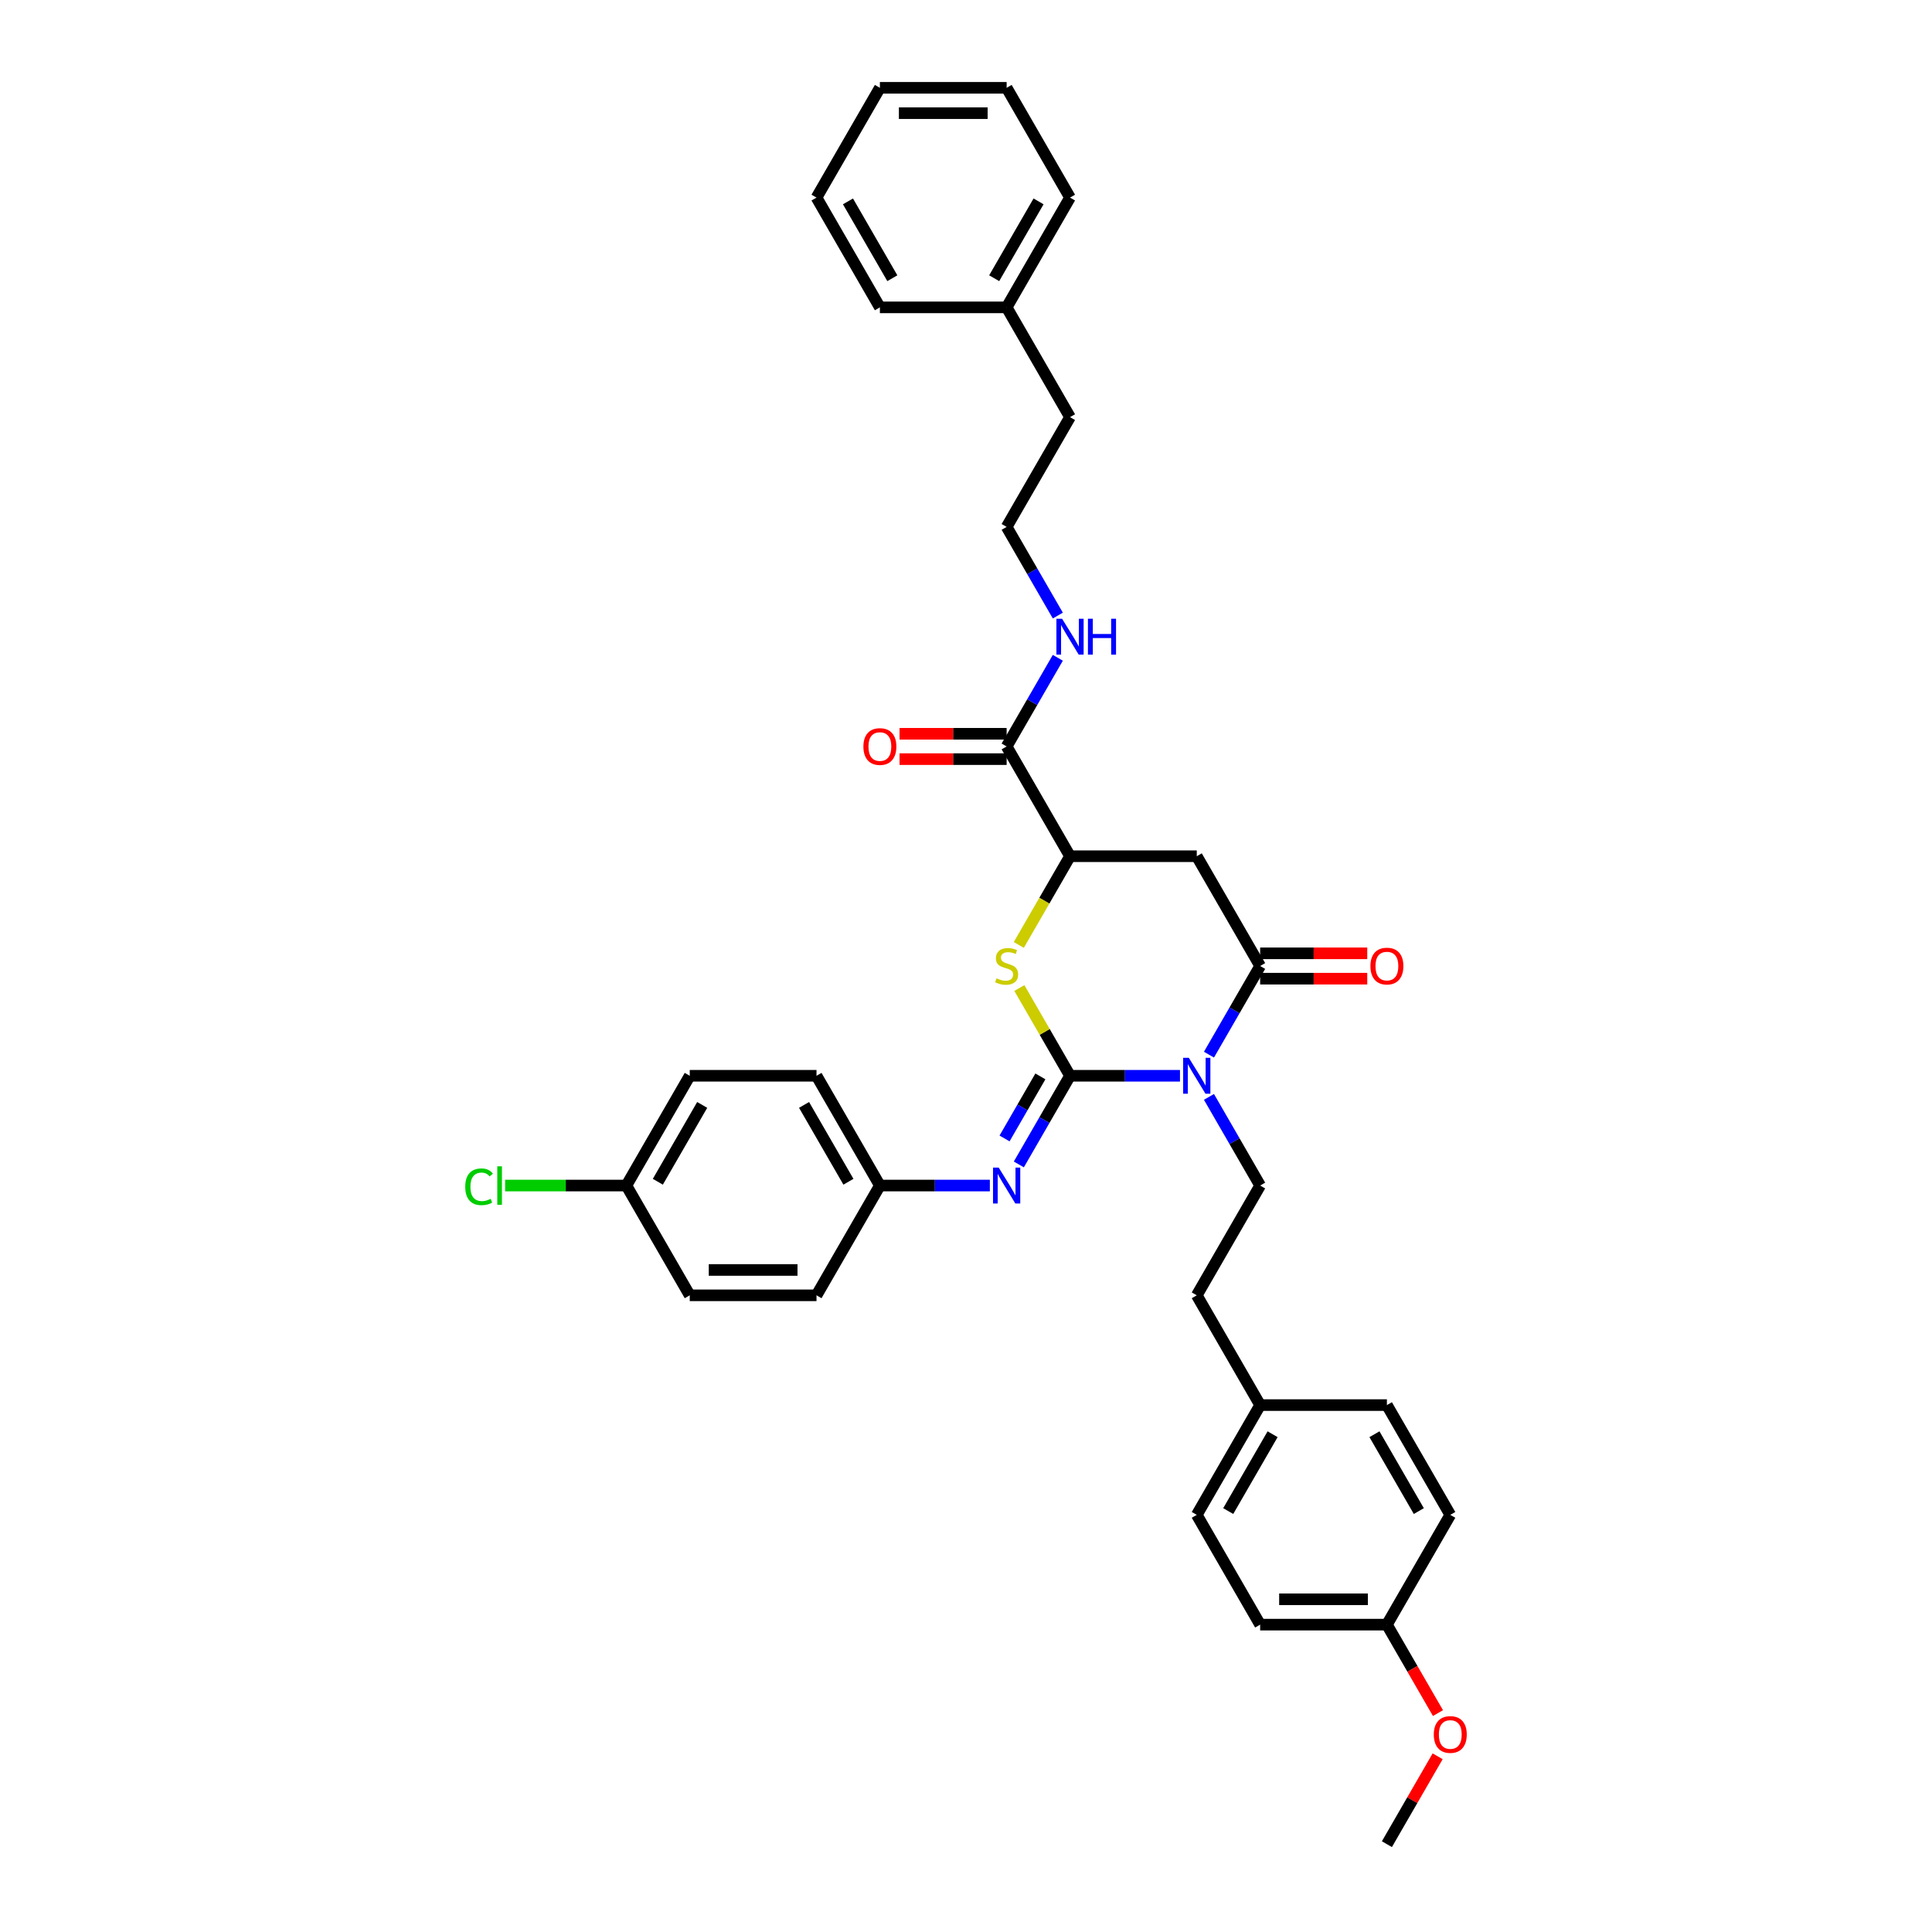 <?xml version='1.0' encoding='iso-8859-1'?>
<svg version='1.1' baseProfile='full'
              xmlns='http://www.w3.org/2000/svg'
                      xmlns:rdkit='http://www.rdkit.org/xml'
                      xmlns:xlink='http://www.w3.org/1999/xlink'
                  xml:space='preserve'
width='1000px' height='1000px' viewBox='0 0 1000 1000'>
<!-- END OF HEADER -->
<rect style='opacity:1.0;fill:#FFFFFF;stroke:none' width='1000' height='1000' x='0' y='0'> </rect>
<path class='bond-0' d='M 553.838,556.818 L 582.299,556.818' style='fill:none;fill-rule:evenodd;stroke:#000000;stroke-width:6px;stroke-linecap:butt;stroke-linejoin:miter;stroke-opacity:1' />
<path class='bond-0' d='M 582.299,556.818 L 610.759,556.818' style='fill:none;fill-rule:evenodd;stroke:#0000FF;stroke-width:6px;stroke-linecap:butt;stroke-linejoin:miter;stroke-opacity:1' />
<path class='bond-2' d='M 553.838,556.818 L 540.728,534.11' style='fill:none;fill-rule:evenodd;stroke:#000000;stroke-width:6px;stroke-linecap:butt;stroke-linejoin:miter;stroke-opacity:1' />
<path class='bond-2' d='M 540.728,534.11 L 527.617,511.403' style='fill:none;fill-rule:evenodd;stroke:#CCCC00;stroke-width:6px;stroke-linecap:butt;stroke-linejoin:miter;stroke-opacity:1' />
<path class='bond-4' d='M 553.838,556.818 L 540.591,579.762' style='fill:none;fill-rule:evenodd;stroke:#000000;stroke-width:6px;stroke-linecap:butt;stroke-linejoin:miter;stroke-opacity:1' />
<path class='bond-4' d='M 540.591,579.762 L 527.345,602.706' style='fill:none;fill-rule:evenodd;stroke:#0000FF;stroke-width:6px;stroke-linecap:butt;stroke-linejoin:miter;stroke-opacity:1' />
<path class='bond-4' d='M 538.5,557.141 L 529.228,573.201' style='fill:none;fill-rule:evenodd;stroke:#000000;stroke-width:6px;stroke-linecap:butt;stroke-linejoin:miter;stroke-opacity:1' />
<path class='bond-4' d='M 529.228,573.201 L 519.955,589.262' style='fill:none;fill-rule:evenodd;stroke:#0000FF;stroke-width:6px;stroke-linecap:butt;stroke-linejoin:miter;stroke-opacity:1' />
<path class='bond-1' d='M 625.757,545.888 L 639.003,522.944' style='fill:none;fill-rule:evenodd;stroke:#0000FF;stroke-width:6px;stroke-linecap:butt;stroke-linejoin:miter;stroke-opacity:1' />
<path class='bond-1' d='M 639.003,522.944 L 652.25,500' style='fill:none;fill-rule:evenodd;stroke:#000000;stroke-width:6px;stroke-linecap:butt;stroke-linejoin:miter;stroke-opacity:1' />
<path class='bond-7' d='M 625.757,567.748 L 639.003,590.692' style='fill:none;fill-rule:evenodd;stroke:#0000FF;stroke-width:6px;stroke-linecap:butt;stroke-linejoin:miter;stroke-opacity:1' />
<path class='bond-7' d='M 639.003,590.692 L 652.25,613.636' style='fill:none;fill-rule:evenodd;stroke:#000000;stroke-width:6px;stroke-linecap:butt;stroke-linejoin:miter;stroke-opacity:1' />
<path class='bond-8' d='M 652.25,506.561 L 679.969,506.561' style='fill:none;fill-rule:evenodd;stroke:#000000;stroke-width:6px;stroke-linecap:butt;stroke-linejoin:miter;stroke-opacity:1' />
<path class='bond-8' d='M 679.969,506.561 L 707.689,506.561' style='fill:none;fill-rule:evenodd;stroke:#FF0000;stroke-width:6px;stroke-linecap:butt;stroke-linejoin:miter;stroke-opacity:1' />
<path class='bond-8' d='M 652.25,493.439 L 679.969,493.439' style='fill:none;fill-rule:evenodd;stroke:#000000;stroke-width:6px;stroke-linecap:butt;stroke-linejoin:miter;stroke-opacity:1' />
<path class='bond-8' d='M 679.969,493.439 L 707.689,493.439' style='fill:none;fill-rule:evenodd;stroke:#FF0000;stroke-width:6px;stroke-linecap:butt;stroke-linejoin:miter;stroke-opacity:1' />
<path class='bond-35' d='M 652.25,500 L 619.446,443.182' style='fill:none;fill-rule:evenodd;stroke:#000000;stroke-width:6px;stroke-linecap:butt;stroke-linejoin:miter;stroke-opacity:1' />
<path class='bond-5' d='M 527.329,489.096 L 540.584,466.139' style='fill:none;fill-rule:evenodd;stroke:#CCCC00;stroke-width:6px;stroke-linecap:butt;stroke-linejoin:miter;stroke-opacity:1' />
<path class='bond-5' d='M 540.584,466.139 L 553.838,443.182' style='fill:none;fill-rule:evenodd;stroke:#000000;stroke-width:6px;stroke-linecap:butt;stroke-linejoin:miter;stroke-opacity:1' />
<path class='bond-3' d='M 619.446,443.182 L 553.838,443.182' style='fill:none;fill-rule:evenodd;stroke:#000000;stroke-width:6px;stroke-linecap:butt;stroke-linejoin:miter;stroke-opacity:1' />
<path class='bond-10' d='M 512.347,613.636 L 483.887,613.636' style='fill:none;fill-rule:evenodd;stroke:#0000FF;stroke-width:6px;stroke-linecap:butt;stroke-linejoin:miter;stroke-opacity:1' />
<path class='bond-10' d='M 483.887,613.636 L 455.426,613.636' style='fill:none;fill-rule:evenodd;stroke:#000000;stroke-width:6px;stroke-linecap:butt;stroke-linejoin:miter;stroke-opacity:1' />
<path class='bond-6' d='M 553.838,443.182 L 521.034,386.364' style='fill:none;fill-rule:evenodd;stroke:#000000;stroke-width:6px;stroke-linecap:butt;stroke-linejoin:miter;stroke-opacity:1' />
<path class='bond-9' d='M 521.034,379.803 L 493.315,379.803' style='fill:none;fill-rule:evenodd;stroke:#000000;stroke-width:6px;stroke-linecap:butt;stroke-linejoin:miter;stroke-opacity:1' />
<path class='bond-9' d='M 493.315,379.803 L 465.595,379.803' style='fill:none;fill-rule:evenodd;stroke:#FF0000;stroke-width:6px;stroke-linecap:butt;stroke-linejoin:miter;stroke-opacity:1' />
<path class='bond-9' d='M 521.034,392.924 L 493.315,392.924' style='fill:none;fill-rule:evenodd;stroke:#000000;stroke-width:6px;stroke-linecap:butt;stroke-linejoin:miter;stroke-opacity:1' />
<path class='bond-9' d='M 493.315,392.924 L 465.595,392.924' style='fill:none;fill-rule:evenodd;stroke:#FF0000;stroke-width:6px;stroke-linecap:butt;stroke-linejoin:miter;stroke-opacity:1' />
<path class='bond-11' d='M 521.034,386.364 L 534.281,363.42' style='fill:none;fill-rule:evenodd;stroke:#000000;stroke-width:6px;stroke-linecap:butt;stroke-linejoin:miter;stroke-opacity:1' />
<path class='bond-11' d='M 534.281,363.42 L 547.527,340.476' style='fill:none;fill-rule:evenodd;stroke:#0000FF;stroke-width:6px;stroke-linecap:butt;stroke-linejoin:miter;stroke-opacity:1' />
<path class='bond-12' d='M 652.25,613.636 L 619.446,670.455' style='fill:none;fill-rule:evenodd;stroke:#000000;stroke-width:6px;stroke-linecap:butt;stroke-linejoin:miter;stroke-opacity:1' />
<path class='bond-17' d='M 455.426,613.636 L 422.622,670.455' style='fill:none;fill-rule:evenodd;stroke:#000000;stroke-width:6px;stroke-linecap:butt;stroke-linejoin:miter;stroke-opacity:1' />
<path class='bond-18' d='M 455.426,613.636 L 422.622,556.818' style='fill:none;fill-rule:evenodd;stroke:#000000;stroke-width:6px;stroke-linecap:butt;stroke-linejoin:miter;stroke-opacity:1' />
<path class='bond-18' d='M 439.142,611.674 L 416.179,571.902' style='fill:none;fill-rule:evenodd;stroke:#000000;stroke-width:6px;stroke-linecap:butt;stroke-linejoin:miter;stroke-opacity:1' />
<path class='bond-25' d='M 547.527,318.615 L 534.281,295.671' style='fill:none;fill-rule:evenodd;stroke:#0000FF;stroke-width:6px;stroke-linecap:butt;stroke-linejoin:miter;stroke-opacity:1' />
<path class='bond-25' d='M 534.281,295.671 L 521.034,272.727' style='fill:none;fill-rule:evenodd;stroke:#000000;stroke-width:6px;stroke-linecap:butt;stroke-linejoin:miter;stroke-opacity:1' />
<path class='bond-14' d='M 619.446,670.455 L 652.25,727.273' style='fill:none;fill-rule:evenodd;stroke:#000000;stroke-width:6px;stroke-linecap:butt;stroke-linejoin:miter;stroke-opacity:1' />
<path class='bond-13' d='M 324.21,613.636 L 357.014,556.818' style='fill:none;fill-rule:evenodd;stroke:#000000;stroke-width:6px;stroke-linecap:butt;stroke-linejoin:miter;stroke-opacity:1' />
<path class='bond-13' d='M 340.494,611.674 L 363.457,571.902' style='fill:none;fill-rule:evenodd;stroke:#000000;stroke-width:6px;stroke-linecap:butt;stroke-linejoin:miter;stroke-opacity:1' />
<path class='bond-16' d='M 324.21,613.636 L 292.83,613.636' style='fill:none;fill-rule:evenodd;stroke:#000000;stroke-width:6px;stroke-linecap:butt;stroke-linejoin:miter;stroke-opacity:1' />
<path class='bond-16' d='M 292.83,613.636 L 261.449,613.636' style='fill:none;fill-rule:evenodd;stroke:#00CC00;stroke-width:6px;stroke-linecap:butt;stroke-linejoin:miter;stroke-opacity:1' />
<path class='bond-36' d='M 324.21,613.636 L 357.014,670.455' style='fill:none;fill-rule:evenodd;stroke:#000000;stroke-width:6px;stroke-linecap:butt;stroke-linejoin:miter;stroke-opacity:1' />
<path class='bond-21' d='M 652.25,727.273 L 717.858,727.273' style='fill:none;fill-rule:evenodd;stroke:#000000;stroke-width:6px;stroke-linecap:butt;stroke-linejoin:miter;stroke-opacity:1' />
<path class='bond-22' d='M 652.25,727.273 L 619.446,784.091' style='fill:none;fill-rule:evenodd;stroke:#000000;stroke-width:6px;stroke-linecap:butt;stroke-linejoin:miter;stroke-opacity:1' />
<path class='bond-22' d='M 658.693,742.356 L 635.73,782.129' style='fill:none;fill-rule:evenodd;stroke:#000000;stroke-width:6px;stroke-linecap:butt;stroke-linejoin:miter;stroke-opacity:1' />
<path class='bond-15' d='M 717.858,840.909 L 652.25,840.909' style='fill:none;fill-rule:evenodd;stroke:#000000;stroke-width:6px;stroke-linecap:butt;stroke-linejoin:miter;stroke-opacity:1' />
<path class='bond-15' d='M 708.017,827.787 L 662.091,827.787' style='fill:none;fill-rule:evenodd;stroke:#000000;stroke-width:6px;stroke-linecap:butt;stroke-linejoin:miter;stroke-opacity:1' />
<path class='bond-26' d='M 717.858,840.909 L 731.074,863.801' style='fill:none;fill-rule:evenodd;stroke:#000000;stroke-width:6px;stroke-linecap:butt;stroke-linejoin:miter;stroke-opacity:1' />
<path class='bond-26' d='M 731.074,863.801 L 744.291,886.692' style='fill:none;fill-rule:evenodd;stroke:#FF0000;stroke-width:6px;stroke-linecap:butt;stroke-linejoin:miter;stroke-opacity:1' />
<path class='bond-37' d='M 717.858,840.909 L 750.662,784.091' style='fill:none;fill-rule:evenodd;stroke:#000000;stroke-width:6px;stroke-linecap:butt;stroke-linejoin:miter;stroke-opacity:1' />
<path class='bond-20' d='M 422.622,670.455 L 357.014,670.455' style='fill:none;fill-rule:evenodd;stroke:#000000;stroke-width:6px;stroke-linecap:butt;stroke-linejoin:miter;stroke-opacity:1' />
<path class='bond-20' d='M 412.781,657.333 L 366.855,657.333' style='fill:none;fill-rule:evenodd;stroke:#000000;stroke-width:6px;stroke-linecap:butt;stroke-linejoin:miter;stroke-opacity:1' />
<path class='bond-19' d='M 422.622,556.818 L 357.014,556.818' style='fill:none;fill-rule:evenodd;stroke:#000000;stroke-width:6px;stroke-linecap:butt;stroke-linejoin:miter;stroke-opacity:1' />
<path class='bond-23' d='M 717.858,727.273 L 750.662,784.091' style='fill:none;fill-rule:evenodd;stroke:#000000;stroke-width:6px;stroke-linecap:butt;stroke-linejoin:miter;stroke-opacity:1' />
<path class='bond-23' d='M 711.415,742.356 L 734.378,782.129' style='fill:none;fill-rule:evenodd;stroke:#000000;stroke-width:6px;stroke-linecap:butt;stroke-linejoin:miter;stroke-opacity:1' />
<path class='bond-24' d='M 619.446,784.091 L 652.25,840.909' style='fill:none;fill-rule:evenodd;stroke:#000000;stroke-width:6px;stroke-linecap:butt;stroke-linejoin:miter;stroke-opacity:1' />
<path class='bond-28' d='M 521.034,272.727 L 553.838,215.909' style='fill:none;fill-rule:evenodd;stroke:#000000;stroke-width:6px;stroke-linecap:butt;stroke-linejoin:miter;stroke-opacity:1' />
<path class='bond-29' d='M 744.124,909.051 L 730.991,931.798' style='fill:none;fill-rule:evenodd;stroke:#FF0000;stroke-width:6px;stroke-linecap:butt;stroke-linejoin:miter;stroke-opacity:1' />
<path class='bond-29' d='M 730.991,931.798 L 717.858,954.545' style='fill:none;fill-rule:evenodd;stroke:#000000;stroke-width:6px;stroke-linecap:butt;stroke-linejoin:miter;stroke-opacity:1' />
<path class='bond-27' d='M 521.034,159.091 L 553.838,215.909' style='fill:none;fill-rule:evenodd;stroke:#000000;stroke-width:6px;stroke-linecap:butt;stroke-linejoin:miter;stroke-opacity:1' />
<path class='bond-30' d='M 521.034,159.091 L 553.838,102.273' style='fill:none;fill-rule:evenodd;stroke:#000000;stroke-width:6px;stroke-linecap:butt;stroke-linejoin:miter;stroke-opacity:1' />
<path class='bond-30' d='M 514.591,144.007 L 537.554,104.235' style='fill:none;fill-rule:evenodd;stroke:#000000;stroke-width:6px;stroke-linecap:butt;stroke-linejoin:miter;stroke-opacity:1' />
<path class='bond-31' d='M 521.034,159.091 L 455.426,159.091' style='fill:none;fill-rule:evenodd;stroke:#000000;stroke-width:6px;stroke-linecap:butt;stroke-linejoin:miter;stroke-opacity:1' />
<path class='bond-33' d='M 553.838,102.273 L 521.034,45.455' style='fill:none;fill-rule:evenodd;stroke:#000000;stroke-width:6px;stroke-linecap:butt;stroke-linejoin:miter;stroke-opacity:1' />
<path class='bond-32' d='M 455.426,159.091 L 422.622,102.273' style='fill:none;fill-rule:evenodd;stroke:#000000;stroke-width:6px;stroke-linecap:butt;stroke-linejoin:miter;stroke-opacity:1' />
<path class='bond-32' d='M 461.869,144.007 L 438.906,104.235' style='fill:none;fill-rule:evenodd;stroke:#000000;stroke-width:6px;stroke-linecap:butt;stroke-linejoin:miter;stroke-opacity:1' />
<path class='bond-34' d='M 422.622,102.273 L 455.426,45.455' style='fill:none;fill-rule:evenodd;stroke:#000000;stroke-width:6px;stroke-linecap:butt;stroke-linejoin:miter;stroke-opacity:1' />
<path class='bond-38' d='M 521.034,45.455 L 455.426,45.455' style='fill:none;fill-rule:evenodd;stroke:#000000;stroke-width:6px;stroke-linecap:butt;stroke-linejoin:miter;stroke-opacity:1' />
<path class='bond-38' d='M 511.193,58.576 L 465.267,58.576' style='fill:none;fill-rule:evenodd;stroke:#000000;stroke-width:6px;stroke-linecap:butt;stroke-linejoin:miter;stroke-opacity:1' />
<path  class='atom-1' d='M 615.339 547.528
L 621.427 557.369
Q 622.031 558.34, 623.002 560.099
Q 623.973 561.857, 624.025 561.962
L 624.025 547.528
L 626.492 547.528
L 626.492 566.108
L 623.947 566.108
L 617.412 555.349
Q 616.651 554.089, 615.837 552.646
Q 615.05 551.202, 614.814 550.756
L 614.814 566.108
L 612.4 566.108
L 612.4 547.528
L 615.339 547.528
' fill='#0000FF'/>
<path  class='atom-3' d='M 515.785 506.377
Q 515.995 506.456, 516.861 506.823
Q 517.727 507.191, 518.672 507.427
Q 519.643 507.637, 520.588 507.637
Q 522.346 507.637, 523.37 506.797
Q 524.393 505.931, 524.393 504.435
Q 524.393 503.412, 523.868 502.782
Q 523.37 502.152, 522.582 501.811
Q 521.795 501.47, 520.483 501.076
Q 518.829 500.577, 517.832 500.105
Q 516.861 499.633, 516.153 498.635
Q 515.47 497.638, 515.47 495.959
Q 515.47 493.623, 517.045 492.18
Q 518.646 490.736, 521.795 490.736
Q 523.947 490.736, 526.388 491.76
L 525.784 493.78
Q 523.553 492.862, 521.874 492.862
Q 520.063 492.862, 519.066 493.623
Q 518.068 494.358, 518.095 495.644
Q 518.095 496.641, 518.593 497.244
Q 519.118 497.848, 519.853 498.189
Q 520.614 498.53, 521.874 498.924
Q 523.553 499.449, 524.551 499.974
Q 525.548 500.499, 526.256 501.575
Q 526.991 502.624, 526.991 504.435
Q 526.991 507.007, 525.259 508.398
Q 523.553 509.762, 520.693 509.762
Q 519.039 509.762, 517.78 509.395
Q 516.546 509.054, 515.077 508.45
L 515.785 506.377
' fill='#CCCC00'/>
<path  class='atom-5' d='M 516.927 604.346
L 523.015 614.187
Q 523.619 615.158, 524.59 616.917
Q 525.561 618.675, 525.613 618.78
L 525.613 604.346
L 528.08 604.346
L 528.08 622.926
L 525.535 622.926
L 519 612.167
Q 518.239 610.907, 517.425 609.464
Q 516.638 608.02, 516.402 607.574
L 516.402 622.926
L 513.988 622.926
L 513.988 604.346
L 516.927 604.346
' fill='#0000FF'/>
<path  class='atom-9' d='M 709.329 500.052
Q 709.329 495.591, 711.533 493.098
Q 713.738 490.605, 717.858 490.605
Q 721.978 490.605, 724.182 493.098
Q 726.387 495.591, 726.387 500.052
Q 726.387 504.566, 724.156 507.138
Q 721.926 509.684, 717.858 509.684
Q 713.764 509.684, 711.533 507.138
Q 709.329 504.593, 709.329 500.052
M 717.858 507.584
Q 720.692 507.584, 722.214 505.695
Q 723.763 503.779, 723.763 500.052
Q 723.763 496.405, 722.214 494.568
Q 720.692 492.704, 717.858 492.704
Q 715.024 492.704, 713.475 494.541
Q 711.953 496.378, 711.953 500.052
Q 711.953 503.805, 713.475 505.695
Q 715.024 507.584, 717.858 507.584
' fill='#FF0000'/>
<path  class='atom-10' d='M 446.897 386.416
Q 446.897 381.955, 449.101 379.462
Q 451.306 376.969, 455.426 376.969
Q 459.546 376.969, 461.751 379.462
Q 463.955 381.955, 463.955 386.416
Q 463.955 390.93, 461.724 393.502
Q 459.494 396.047, 455.426 396.047
Q 451.332 396.047, 449.101 393.502
Q 446.897 390.956, 446.897 386.416
M 455.426 393.948
Q 458.26 393.948, 459.782 392.058
Q 461.331 390.143, 461.331 386.416
Q 461.331 382.768, 459.782 380.931
Q 458.26 379.068, 455.426 379.068
Q 452.592 379.068, 451.043 380.905
Q 449.521 382.742, 449.521 386.416
Q 449.521 390.169, 451.043 392.058
Q 452.592 393.948, 455.426 393.948
' fill='#FF0000'/>
<path  class='atom-12' d='M 549.731 320.255
L 555.819 330.097
Q 556.423 331.068, 557.394 332.826
Q 558.365 334.584, 558.417 334.689
L 558.417 320.255
L 560.884 320.255
L 560.884 338.836
L 558.339 338.836
L 551.804 328.076
Q 551.043 326.816, 550.229 325.373
Q 549.442 323.929, 549.206 323.483
L 549.206 338.836
L 546.792 338.836
L 546.792 320.255
L 549.731 320.255
' fill='#0000FF'/>
<path  class='atom-12' d='M 563.115 320.255
L 565.634 320.255
L 565.634 328.155
L 575.134 328.155
L 575.134 320.255
L 577.654 320.255
L 577.654 338.836
L 575.134 338.836
L 575.134 330.254
L 565.634 330.254
L 565.634 338.836
L 563.115 338.836
L 563.115 320.255
' fill='#0000FF'/>
<path  class='atom-17' d='M 240.809 614.279
Q 240.809 609.661, 242.961 607.246
Q 245.139 604.806, 249.259 604.806
Q 253.091 604.806, 255.138 607.509
L 253.406 608.926
Q 251.91 606.957, 249.259 606.957
Q 246.451 606.957, 244.956 608.847
Q 243.486 610.71, 243.486 614.279
Q 243.486 617.953, 245.008 619.843
Q 246.556 621.732, 249.548 621.732
Q 251.595 621.732, 253.983 620.499
L 254.718 622.467
Q 253.747 623.097, 252.277 623.464
Q 250.808 623.832, 249.181 623.832
Q 245.139 623.832, 242.961 621.365
Q 240.809 618.898, 240.809 614.279
' fill='#00CC00'/>
<path  class='atom-17' d='M 257.395 603.677
L 259.809 603.677
L 259.809 623.596
L 257.395 623.596
L 257.395 603.677
' fill='#00CC00'/>
<path  class='atom-27' d='M 742.133 897.78
Q 742.133 893.318, 744.337 890.825
Q 746.542 888.332, 750.662 888.332
Q 754.782 888.332, 756.986 890.825
Q 759.191 893.318, 759.191 897.78
Q 759.191 902.294, 756.96 904.865
Q 754.73 907.411, 750.662 907.411
Q 746.568 907.411, 744.337 904.865
Q 742.133 902.32, 742.133 897.78
M 750.662 905.312
Q 753.496 905.312, 755.018 903.422
Q 756.567 901.506, 756.567 897.78
Q 756.567 894.132, 755.018 892.295
Q 753.496 890.432, 750.662 890.432
Q 747.828 890.432, 746.279 892.269
Q 744.757 894.106, 744.757 897.78
Q 744.757 901.533, 746.279 903.422
Q 747.828 905.312, 750.662 905.312
' fill='#FF0000'/>
</svg>
